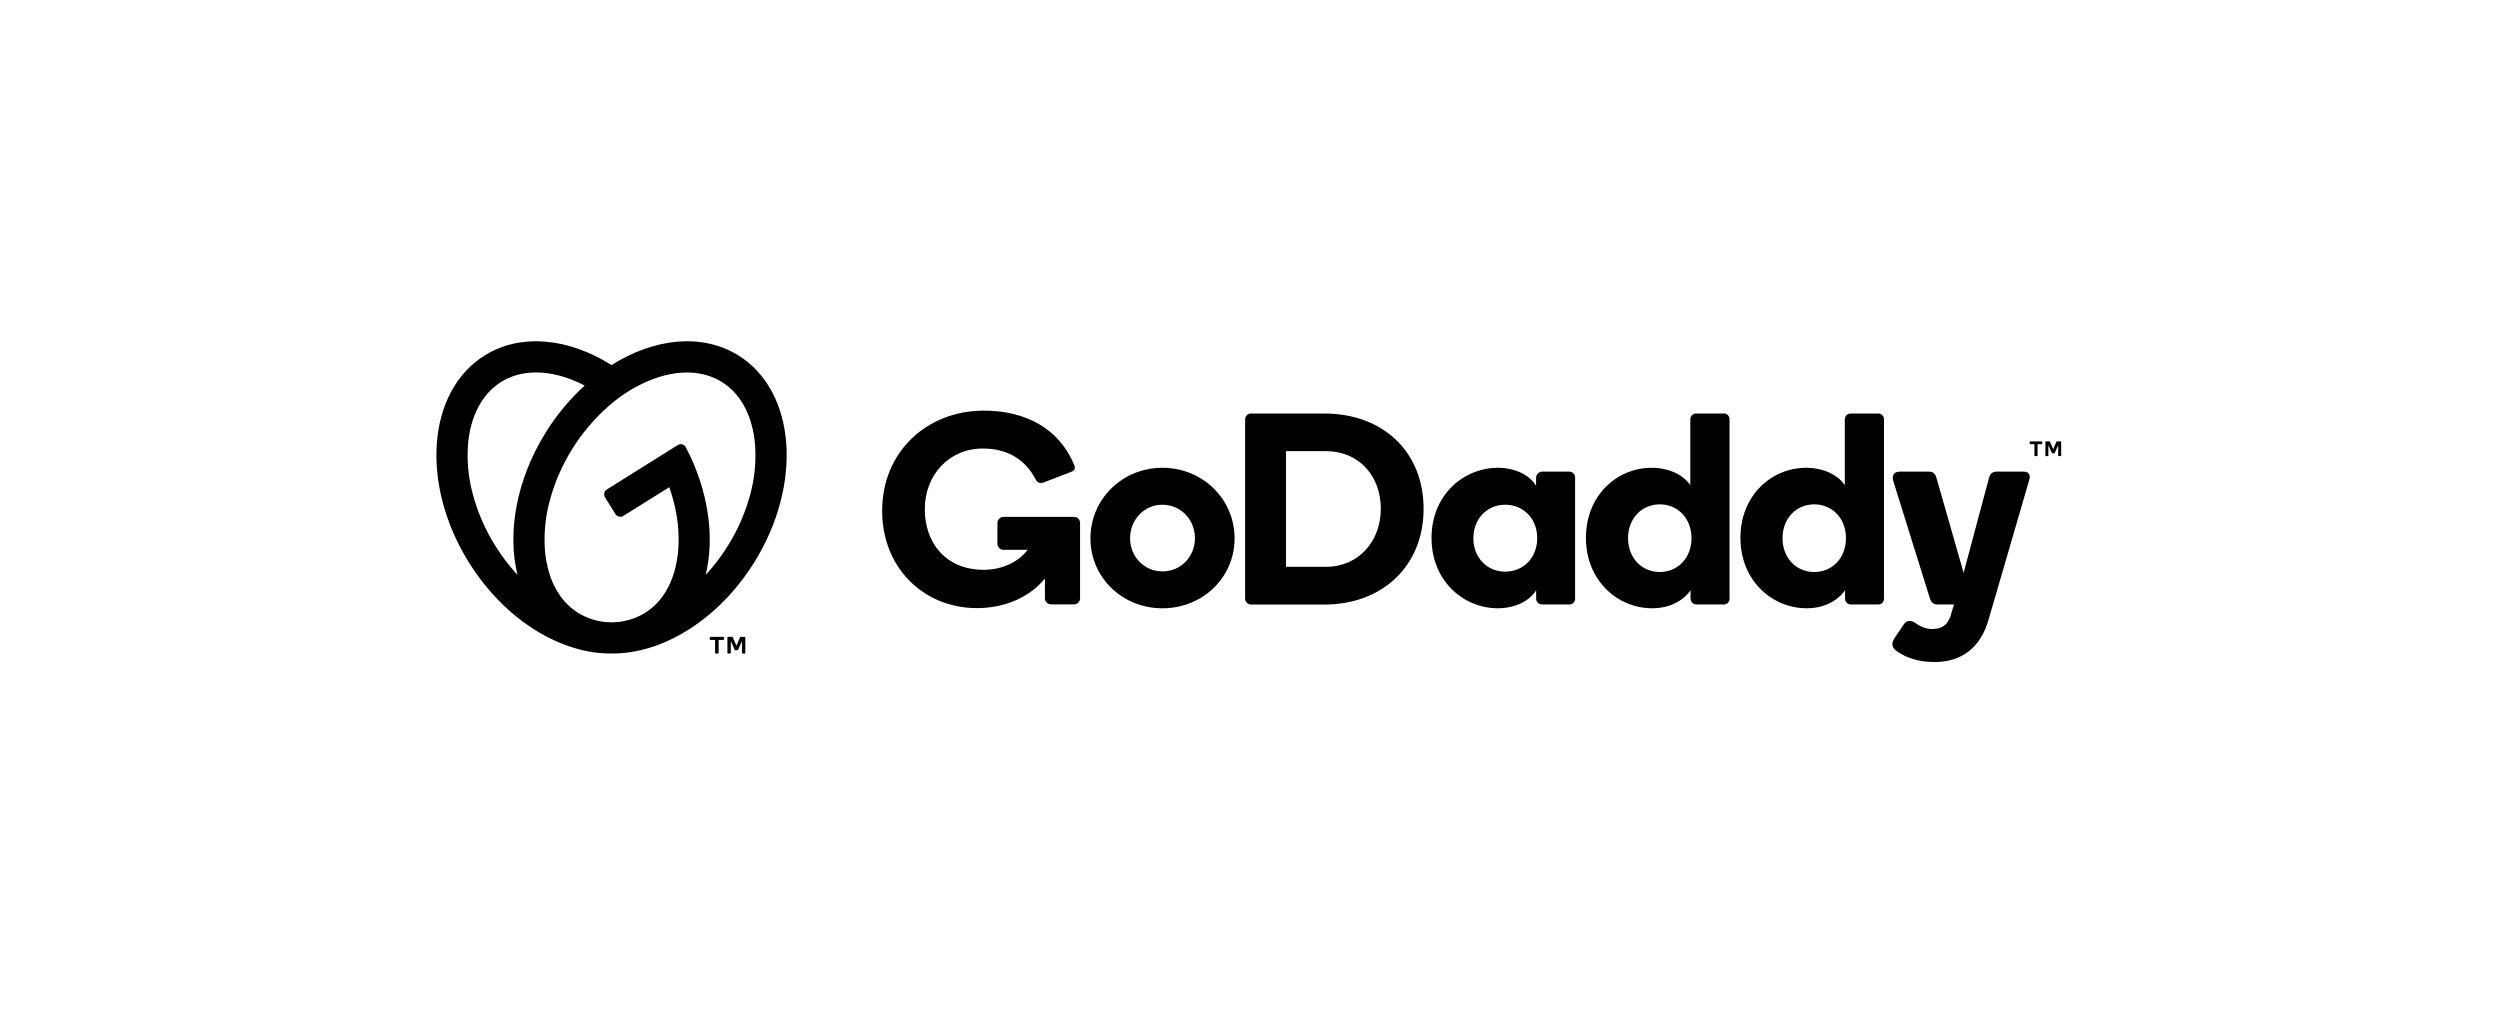 <svg width="297" height="120" viewBox="0 0 297 120" fill="none" xmlns="http://www.w3.org/2000/svg">
<rect width="297" height="120" fill="white"/>
<path d="M87.739 42.236C83.415 39.536 77.721 40.173 72.644 43.37C67.582 40.175 61.885 39.536 57.566 42.236C50.733 46.511 49.903 57.521 55.711 66.826C59.993 73.689 66.689 77.708 72.652 77.634C78.613 77.708 85.31 73.689 89.591 66.827C95.396 57.52 94.572 46.512 87.739 42.236ZM58.855 64.864C57.656 62.962 56.752 60.889 56.173 58.717C55.658 56.831 55.462 54.873 55.591 52.923C55.85 49.487 57.248 46.809 59.528 45.38C61.807 43.953 64.819 43.871 68.028 45.144C68.515 45.341 68.993 45.561 69.457 45.806C67.674 47.432 66.124 49.297 64.851 51.348C61.324 56.998 60.246 63.288 61.477 68.299C60.497 67.239 59.62 66.089 58.855 64.864ZM89.135 58.717C88.555 60.889 87.652 62.961 86.454 64.863C85.69 66.091 84.811 67.244 83.83 68.306C84.931 63.812 84.182 58.309 81.484 53.146C81.442 53.06 81.381 52.985 81.308 52.925C81.234 52.864 81.148 52.82 81.056 52.795C80.964 52.77 80.868 52.765 80.774 52.779C80.68 52.794 80.59 52.828 80.51 52.88L72.096 58.143C72.02 58.191 71.953 58.254 71.901 58.327C71.848 58.401 71.811 58.484 71.791 58.572C71.77 58.66 71.767 58.751 71.782 58.84C71.797 58.929 71.829 59.014 71.877 59.091L73.112 61.067C73.159 61.144 73.222 61.21 73.295 61.263C73.369 61.316 73.452 61.353 73.54 61.373C73.628 61.394 73.719 61.397 73.808 61.382C73.898 61.367 73.983 61.334 74.059 61.286L79.513 57.876C79.689 58.406 79.866 58.927 79.997 59.465C80.512 61.35 80.709 63.309 80.579 65.259C80.32 68.698 78.921 71.376 76.644 72.803C75.468 73.523 74.121 73.913 72.743 73.933H72.568C71.19 73.914 69.842 73.523 68.667 72.803C66.387 71.376 64.988 68.698 64.73 65.258C64.602 63.309 64.797 61.35 65.312 59.465C66.494 55.105 68.937 51.191 72.334 48.216C73.799 46.927 75.468 45.891 77.272 45.151C80.472 43.878 83.491 43.962 85.771 45.387C88.051 46.814 89.447 49.493 89.707 52.93C89.838 54.877 89.644 56.833 89.135 58.717Z" fill="black"/>
<path d="M138.091 55.571C133.363 55.571 129.544 59.266 129.544 63.965C129.544 68.632 133.363 72.266 138.091 72.266C142.849 72.266 146.669 68.638 146.669 63.966C146.669 59.268 142.855 55.571 138.091 55.571ZM138.091 67.878C135.913 67.878 134.254 66.114 134.254 63.933C134.254 61.752 135.913 59.962 138.091 59.962C140.301 59.962 141.96 61.757 141.96 63.939C141.96 66.119 140.301 67.885 138.091 67.885V67.878ZM157.326 49.125H148.63C148.536 49.123 148.443 49.14 148.356 49.176C148.269 49.211 148.19 49.264 148.123 49.33C148.057 49.397 148.005 49.476 147.97 49.563C147.935 49.651 147.918 49.744 147.92 49.838V71.064C147.913 71.162 147.926 71.259 147.959 71.351C147.991 71.443 148.043 71.527 148.109 71.598C148.176 71.669 148.257 71.725 148.346 71.763C148.436 71.802 148.533 71.821 148.63 71.82H157.326C164.286 71.82 169.123 67.186 169.123 60.444C169.123 53.662 164.286 49.125 157.326 49.125ZM157.532 67.336H152.773V53.596H157.532C161.385 53.596 164.04 56.481 164.04 60.435C164.04 64.324 161.385 67.336 157.532 67.336ZM186.435 56.028H183.164C182.983 56.043 182.814 56.124 182.689 56.255C182.564 56.387 182.492 56.56 182.486 56.742V57.713C181.741 56.481 180.058 55.574 177.963 55.574C173.884 55.574 170.065 58.781 170.065 63.903C170.065 68.997 173.85 72.263 177.931 72.263C180.034 72.263 181.75 71.357 182.495 70.125V71.128C182.496 71.308 182.568 71.481 182.694 71.609C182.821 71.736 182.993 71.809 183.173 71.81H186.443C186.533 71.812 186.623 71.796 186.706 71.763C186.79 71.729 186.865 71.679 186.929 71.615C186.993 71.551 187.043 71.475 187.076 71.392C187.109 71.308 187.125 71.219 187.123 71.128V56.742C187.126 56.649 187.11 56.557 187.077 56.471C187.043 56.385 186.993 56.306 186.929 56.239C186.865 56.173 186.788 56.12 186.703 56.084C186.618 56.047 186.526 56.029 186.434 56.028H186.435ZM178.827 67.914C176.661 67.914 175.036 66.247 175.036 63.937C175.036 61.626 176.663 59.962 178.827 59.962C180.993 59.962 182.62 61.624 182.62 63.934C182.62 66.246 180.996 67.912 178.827 67.912V67.914ZM204.788 49.125H201.519C201.427 49.122 201.336 49.137 201.25 49.17C201.165 49.203 201.087 49.253 201.021 49.316C200.955 49.379 200.902 49.455 200.865 49.539C200.829 49.623 200.809 49.714 200.808 49.805V57.649C200.054 56.481 198.346 55.574 196.211 55.574C192.163 55.574 188.409 58.781 188.409 63.903C188.409 68.997 192.196 72.263 196.275 72.263C198.378 72.263 199.966 71.357 200.84 70.125V71.128C200.84 71.504 201.144 71.808 201.519 71.81H204.788C204.878 71.813 204.968 71.796 205.052 71.763C205.135 71.73 205.211 71.679 205.275 71.615C205.338 71.552 205.388 71.476 205.422 71.392C205.455 71.308 205.471 71.219 205.468 71.128V49.81C205.471 49.72 205.456 49.63 205.423 49.545C205.39 49.461 205.34 49.385 205.276 49.321C205.212 49.257 205.136 49.206 205.052 49.172C204.969 49.139 204.879 49.122 204.788 49.125ZM197.182 67.954C195.025 67.954 193.413 66.271 193.413 63.934C193.413 61.599 195.031 59.916 197.182 59.916C199.332 59.916 200.951 61.599 200.951 63.934C200.951 66.271 199.34 67.954 197.182 67.954ZM223.138 49.125H219.874C219.783 49.122 219.691 49.137 219.606 49.17C219.52 49.203 219.442 49.252 219.376 49.316C219.309 49.379 219.256 49.455 219.22 49.539C219.183 49.623 219.163 49.714 219.162 49.805V57.649C218.416 56.481 216.7 55.574 214.565 55.574C210.517 55.574 206.763 58.781 206.763 63.903C206.763 68.997 210.551 72.263 214.629 72.263C216.734 72.263 218.319 71.357 219.194 70.125V71.128C219.195 71.309 219.267 71.482 219.394 71.609C219.521 71.737 219.694 71.809 219.874 71.81H223.138C223.228 71.813 223.318 71.796 223.401 71.763C223.485 71.73 223.56 71.679 223.624 71.615C223.687 71.552 223.737 71.475 223.77 71.392C223.803 71.308 223.819 71.218 223.816 71.128V49.81C223.819 49.72 223.804 49.63 223.771 49.546C223.738 49.462 223.689 49.385 223.625 49.321C223.562 49.257 223.486 49.206 223.402 49.172C223.318 49.139 223.229 49.122 223.138 49.125ZM215.532 67.954C213.374 67.954 211.763 66.271 211.763 63.934C211.763 61.599 213.381 59.916 215.532 59.916C217.682 59.916 219.301 61.599 219.301 63.934C219.301 66.271 217.694 67.954 215.538 67.954H215.532ZM241.041 57.132L236.162 73.884C235.22 76.864 233.119 78.648 229.849 78.648C228.362 78.648 227.008 78.343 225.948 77.736C225.33 77.383 224.818 77.06 224.818 76.543C224.818 76.223 224.921 76.057 225.109 75.757L226.078 74.304C226.351 73.898 226.553 73.766 226.846 73.766C227.079 73.772 227.305 73.85 227.491 73.99C228.1 74.385 228.665 74.725 229.527 74.725C230.533 74.725 231.301 74.402 231.716 73.202L232.135 71.811H230.16C229.673 71.811 229.406 71.521 229.286 71.131L224.919 57.132C224.756 56.581 224.906 56.029 225.714 56.029H229.154C229.573 56.029 229.868 56.173 230.052 56.776L233.278 68.048L236.292 56.776C236.388 56.386 236.649 56.029 237.166 56.029H240.429C241.071 56.028 241.266 56.481 241.041 57.132ZM128.312 62.115V71.063C128.313 71.161 128.295 71.257 128.259 71.348C128.222 71.438 128.167 71.52 128.098 71.589C128.029 71.658 127.947 71.713 127.857 71.749C127.767 71.786 127.67 71.804 127.572 71.802H124.874C124.777 71.804 124.68 71.786 124.59 71.749C124.499 71.713 124.417 71.659 124.348 71.59C124.28 71.521 124.225 71.438 124.189 71.348C124.152 71.257 124.134 71.161 124.136 71.063V68.714C122.422 70.88 119.443 72.244 116.073 72.244C109.745 72.244 104.8 67.478 104.8 60.694C104.8 53.643 110.139 48.783 116.884 48.783C121.863 48.783 125.843 50.927 127.611 55.238C127.661 55.352 127.688 55.474 127.692 55.598C127.692 55.802 127.557 55.956 127.126 56.105L123.975 57.32C123.786 57.399 123.573 57.403 123.38 57.33C123.211 57.231 123.079 57.079 123.003 56.898C121.872 54.745 119.859 53.284 116.761 53.284C112.744 53.284 109.865 56.425 109.865 60.498C109.865 64.446 112.315 67.693 116.876 67.693C119.274 67.693 121.188 66.562 122.08 65.318H119.232C119.135 65.32 119.038 65.302 118.948 65.265C118.858 65.228 118.776 65.174 118.707 65.105C118.638 65.035 118.584 64.953 118.547 64.863C118.511 64.772 118.493 64.675 118.494 64.578V62.146C118.493 62.049 118.511 61.952 118.547 61.862C118.584 61.771 118.638 61.689 118.707 61.62C118.776 61.551 118.858 61.497 118.948 61.461C119.038 61.424 119.135 61.406 119.232 61.407H127.571C127.667 61.402 127.763 61.417 127.852 61.45C127.942 61.484 128.024 61.535 128.093 61.601C128.163 61.668 128.218 61.747 128.255 61.836C128.292 61.924 128.313 62.019 128.312 62.115Z" fill="black"/>
<path d="M241.132 52.715V52.498C241.132 52.483 241.137 52.468 241.146 52.456C241.157 52.447 241.171 52.441 241.186 52.441H242.563C242.578 52.441 242.592 52.447 242.603 52.456C242.613 52.468 242.618 52.483 242.618 52.498V52.715C242.618 52.73 242.613 52.744 242.603 52.755C242.598 52.76 242.591 52.764 242.585 52.766C242.578 52.769 242.571 52.77 242.563 52.77H242.06V54.13C242.06 54.145 242.054 54.159 242.043 54.169C242.033 54.18 242.019 54.186 242.004 54.186H241.744C241.737 54.186 241.73 54.185 241.723 54.182C241.717 54.179 241.711 54.175 241.706 54.17C241.701 54.165 241.696 54.159 241.693 54.152C241.69 54.145 241.689 54.138 241.689 54.13V52.77H241.186C241.178 52.771 241.171 52.77 241.164 52.767C241.157 52.764 241.151 52.76 241.146 52.755C241.141 52.75 241.137 52.744 241.134 52.737C241.132 52.73 241.13 52.723 241.131 52.715H241.132ZM243.54 52.49L243.916 53.365L244.294 52.49C244.3 52.475 244.31 52.462 244.324 52.453C244.34 52.445 244.357 52.441 244.375 52.441H244.812C244.819 52.441 244.826 52.442 244.833 52.444C244.84 52.447 244.846 52.451 244.851 52.456C244.856 52.461 244.861 52.467 244.863 52.474C244.866 52.48 244.867 52.488 244.867 52.495V54.132C244.867 54.139 244.866 54.146 244.864 54.153C244.861 54.159 244.857 54.166 244.853 54.171C244.848 54.176 244.842 54.18 244.835 54.183C244.828 54.185 244.821 54.187 244.814 54.186H244.57C244.562 54.187 244.555 54.186 244.548 54.183C244.541 54.181 244.534 54.176 244.529 54.171C244.524 54.166 244.519 54.16 244.517 54.153C244.514 54.146 244.513 54.139 244.514 54.132V52.896L244.109 53.794C244.103 53.811 244.092 53.826 244.078 53.838C244.063 53.846 244.046 53.85 244.028 53.849H243.828C243.811 53.85 243.794 53.846 243.779 53.838C243.765 53.827 243.754 53.812 243.749 53.795L243.346 52.897V54.133C243.345 54.147 243.34 54.161 243.331 54.171C243.32 54.18 243.307 54.186 243.293 54.186H243.042C243.035 54.186 243.029 54.185 243.023 54.182C243.017 54.18 243.011 54.176 243.007 54.171C243.002 54.166 242.998 54.16 242.995 54.153C242.992 54.146 242.991 54.139 242.992 54.132V52.495C242.991 52.488 242.993 52.48 242.995 52.474C242.998 52.467 243.002 52.461 243.007 52.456C243.012 52.451 243.019 52.447 243.025 52.444C243.032 52.442 243.039 52.441 243.047 52.441H243.47C243.487 52.441 243.504 52.445 243.519 52.453C243.53 52.463 243.537 52.476 243.54 52.49Z" fill="black"/>
<path d="M84.32 75.965V75.72C84.32 75.703 84.326 75.685 84.338 75.674C84.344 75.668 84.35 75.663 84.358 75.66C84.366 75.657 84.374 75.656 84.382 75.656H85.945C85.961 75.655 85.978 75.661 85.989 75.674C86.001 75.685 86.008 75.703 86.007 75.72V75.965C86.007 75.974 86.006 75.982 86.003 75.99C86 75.999 85.995 76.006 85.989 76.012C85.983 76.018 85.977 76.022 85.969 76.025C85.961 76.028 85.953 76.029 85.945 76.028H85.374V77.569C85.375 77.578 85.373 77.587 85.37 77.595C85.366 77.603 85.361 77.61 85.355 77.616C85.349 77.622 85.342 77.627 85.335 77.631C85.327 77.634 85.319 77.636 85.31 77.636H85.016C84.999 77.635 84.983 77.628 84.971 77.616C84.96 77.603 84.954 77.587 84.954 77.569V76.028H84.383C84.375 76.029 84.367 76.028 84.359 76.025C84.351 76.022 84.344 76.017 84.338 76.011C84.332 76.005 84.327 75.997 84.324 75.989C84.321 75.981 84.32 75.974 84.32 75.965ZM87.051 75.712L87.487 76.701L87.923 75.712C87.93 75.695 87.942 75.68 87.958 75.67C87.976 75.659 87.996 75.654 88.017 75.656H88.482C88.49 75.656 88.499 75.657 88.506 75.66C88.514 75.663 88.521 75.668 88.527 75.674C88.532 75.679 88.537 75.686 88.54 75.694C88.543 75.702 88.544 75.71 88.544 75.718V77.574C88.544 77.59 88.539 77.605 88.529 77.617C88.523 77.623 88.517 77.628 88.509 77.631C88.502 77.634 88.494 77.636 88.486 77.636H88.206C88.19 77.635 88.174 77.629 88.162 77.617C88.151 77.605 88.145 77.59 88.145 77.574V76.171L87.687 77.19C87.68 77.209 87.668 77.225 87.652 77.237C87.635 77.248 87.614 77.253 87.594 77.252H87.368C87.348 77.253 87.329 77.248 87.312 77.238C87.296 77.226 87.284 77.209 87.277 77.19L86.82 76.171V77.574C86.82 77.582 86.818 77.59 86.815 77.597C86.812 77.605 86.808 77.612 86.802 77.617C86.791 77.629 86.776 77.635 86.76 77.636H86.477C86.469 77.636 86.461 77.634 86.454 77.631C86.447 77.627 86.441 77.623 86.435 77.617C86.424 77.605 86.418 77.59 86.418 77.574V75.718C86.418 75.71 86.419 75.701 86.423 75.694C86.426 75.686 86.431 75.679 86.438 75.674C86.443 75.668 86.449 75.663 86.457 75.66C86.464 75.657 86.472 75.656 86.479 75.656H86.96C86.98 75.655 87 75.66 87.017 75.67C87.033 75.68 87.045 75.695 87.051 75.712Z" fill="black"/>
</svg>
